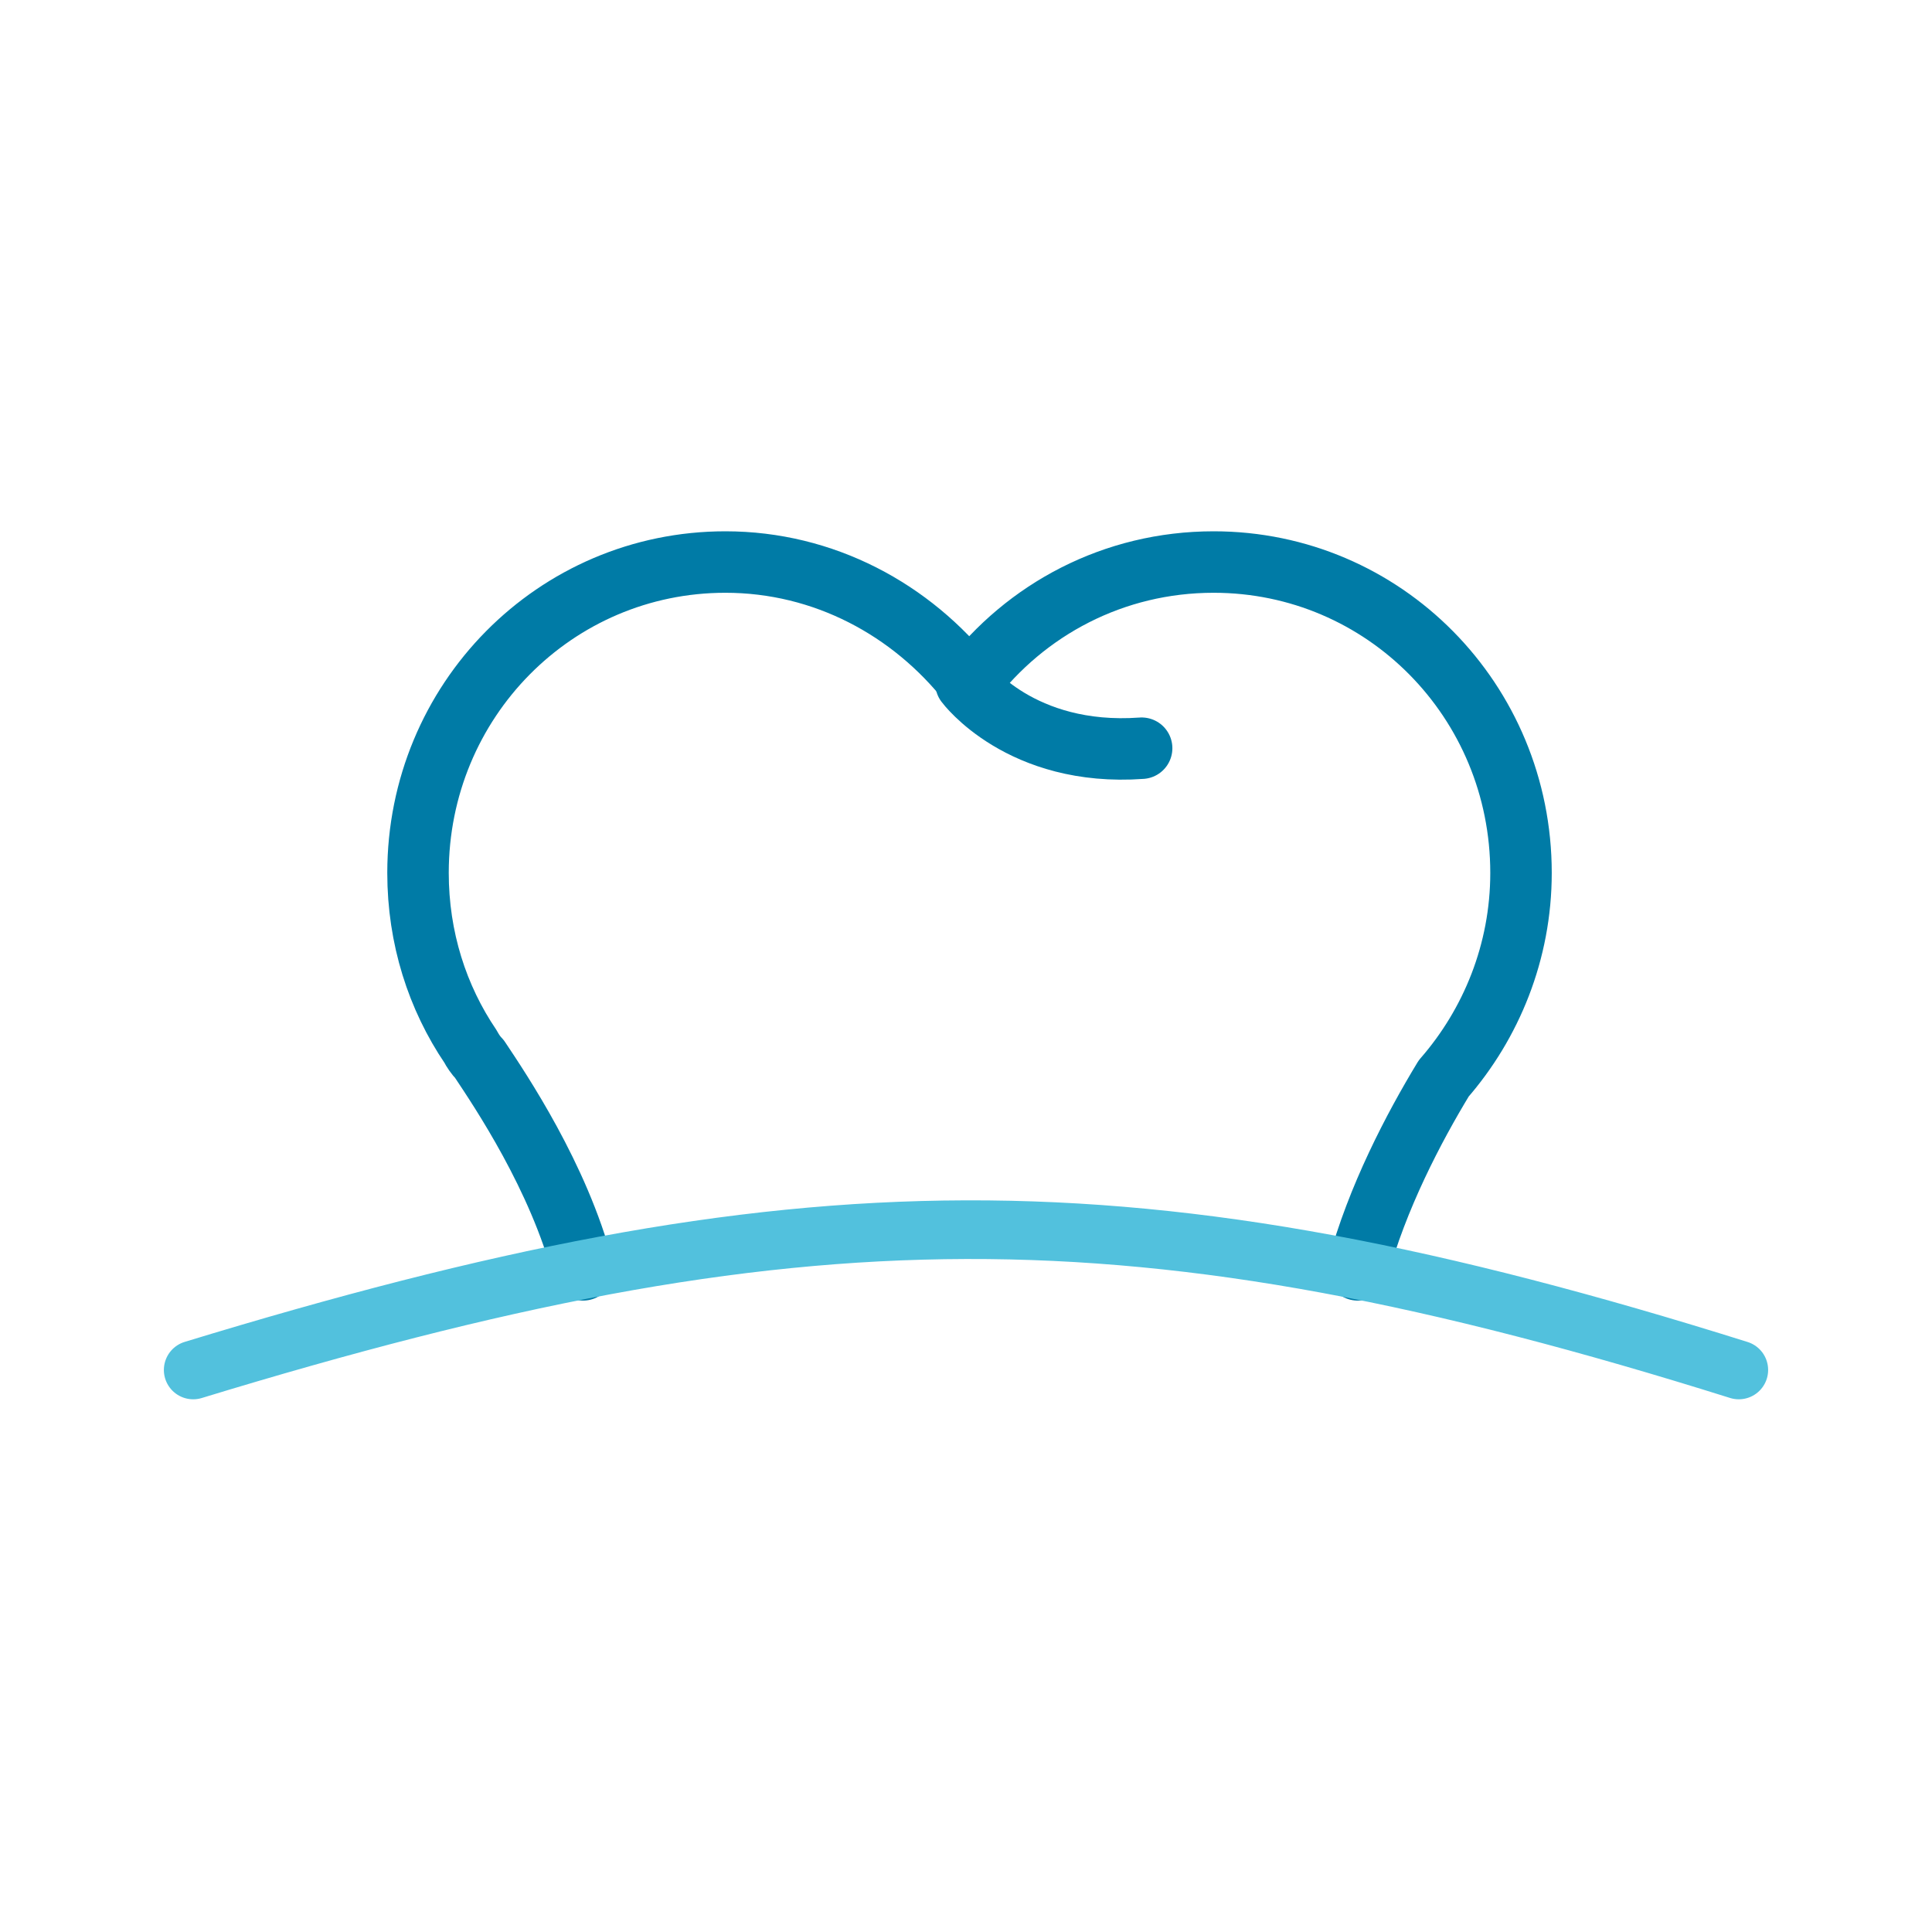 <?xml version="1.0" encoding="UTF-8"?><svg id="Ebene_1" xmlns="http://www.w3.org/2000/svg" viewBox="0 0 110 110"><defs><style>.cls-1{stroke:#52c1dd;stroke-width:3.34px;}.cls-1,.cls-2{fill:none;stroke-linecap:round;stroke-linejoin:round;}.cls-2{stroke:#007ba6;stroke-width:3.5px;}</style></defs><path class="cls-2" d="M33.2,72.3c-1.4-5.3-4.7-10.2-5.9-12-.2-.2-.4-.5-.5-.7h0c-1.9-2.8-3-6.2-3-9.9,0-9.8,7.8-17.7,17.5-17.7,5.6,0,10.6,2.7,13.9,6.9,3.2-4.2,8.2-6.9,13.9-6.9,9.7,0,17.5,7.9,17.5,17.7,0,4.5-1.7,8.6-4.4,11.7-1.7,2.8-3.8,6.8-4.9,10.9"/><path class="cls-2" d="M55,38.9s3.1,4.2,10,3.7"/><path class="cls-1" d="M11,78c34.4-10.5,53.6-10.8,88,0"/></svg>